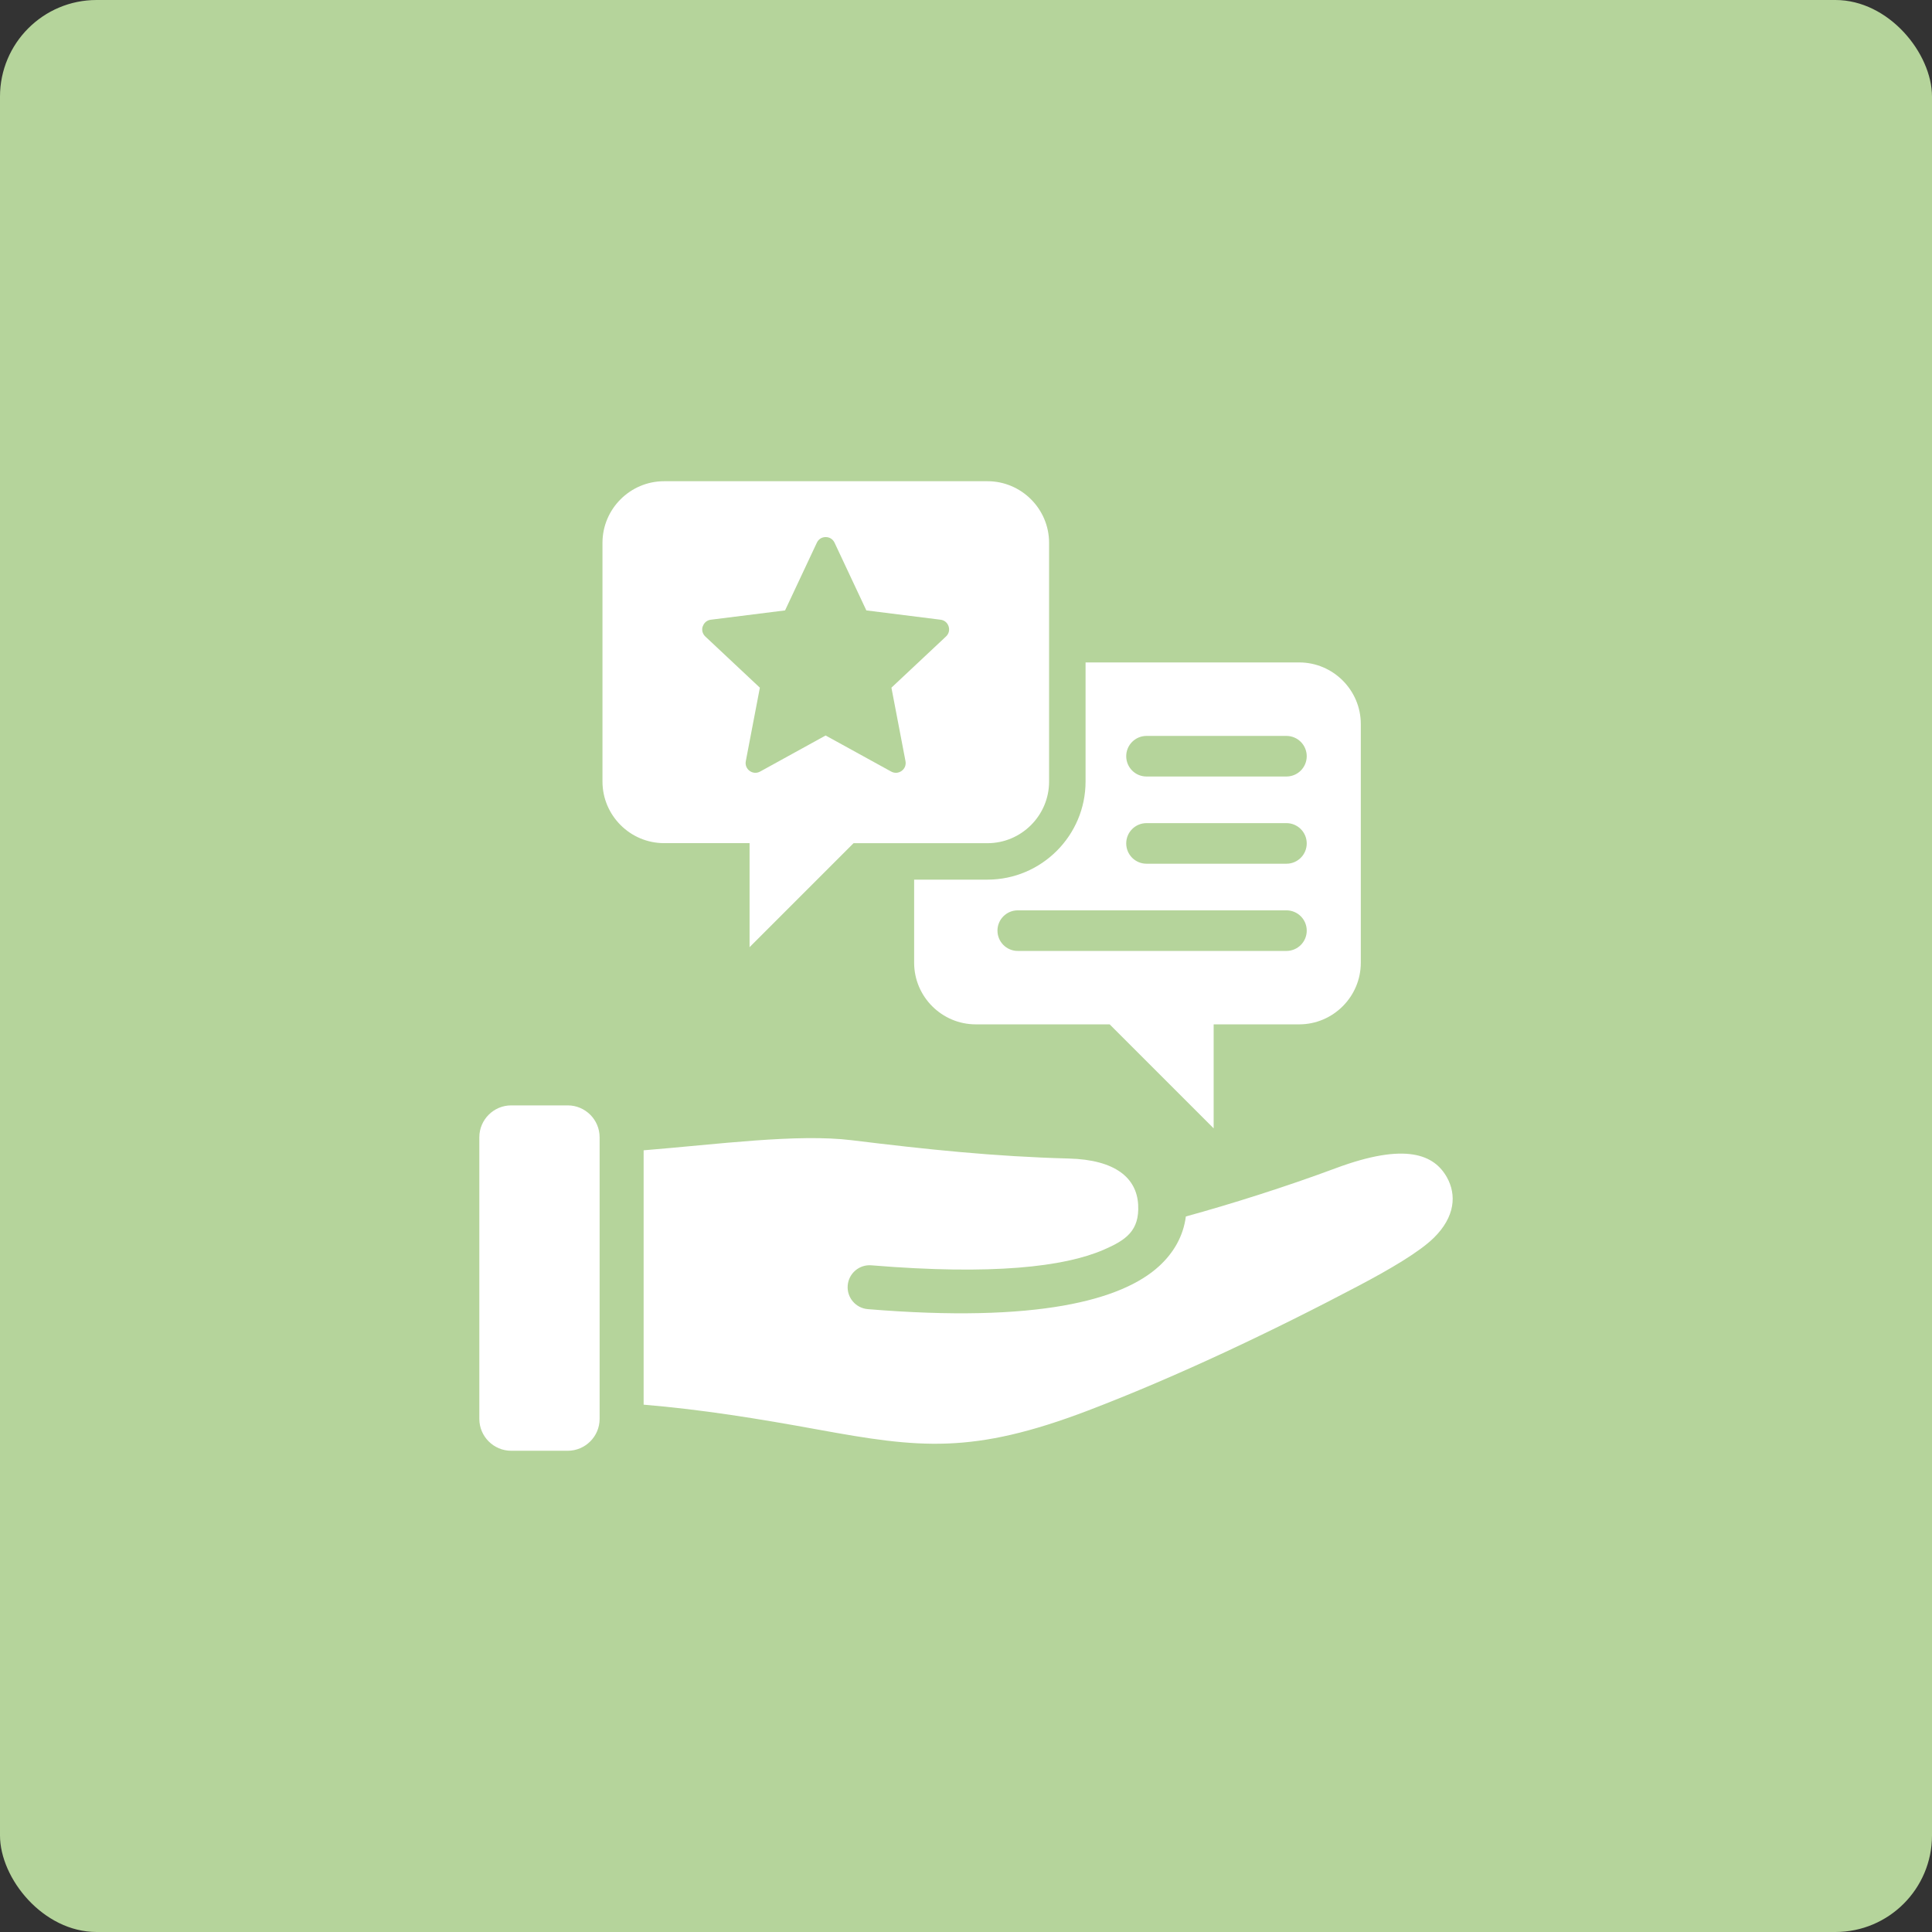 <?xml version="1.0" encoding="UTF-8"?>
<svg width="1200pt" height="1200pt" version="1.1" viewBox="0 0 1200 1200" xmlns="http://www.w3.org/2000/svg">
 <rect x="0" y="0" width="1200" height="1200" fill="#333333" stroke="none"/>
 <path d="m60 0h1080c33.137 0 60 33.137 60 60v1080c0 33.137-26.863 60-60 60h-1080c-33.137 0-60-33.137-60-60v-1080c0-33.137 26.863-60 60-60z" fill="#b5d49b"/>
 <path d="m567.79 546.36v51.629c0 21.047 17.211 38.258 38.258 38.258h83.188l64.59 64.59v-64.59h53.137c21.047 0 38.258-17.211 38.258-38.258v-148.28c0-21.047-17.211-38.258-38.258-38.258h-132.7v73.977c0 33.562-27.363 60.93-60.93 60.93zm144.33-89.266h86.906c6.965 0 12.605 5.637 12.605 12.605 0 6.965-5.637 12.605-12.605 12.605h-86.906c-6.965 0-12.605-5.637-12.605-12.605 0-6.965 5.637-12.605 12.605-12.605zm0 54.168h86.906c6.965 0 12.605 5.637 12.605 12.605s-5.637 12.605-12.605 12.605h-86.906c-6.965 0-12.605-5.637-12.605-12.605s5.637-12.605 12.605-12.605zm-79.969 54.168h166.88c6.965 0 12.605 5.637 12.605 12.605s-5.637 12.605-12.605 12.605h-166.88c-6.965 0-12.605-5.637-12.605-12.605s5.637-12.605 12.605-12.605zm-166.58-41.711v64.59l64.59-64.59h83.188c21.047 0 38.258-17.211 38.258-38.258v-148.31c0-21.047-17.211-38.258-38.258-38.258h-200.88c-21.047 0-38.258 17.211-38.258 38.258v148.28c0 21.047 17.211 38.258 38.258 38.258h53.137zm-29.047-134.67c0.738-2.273 2.629-3.836 4.988-4.133l46.109-5.785 19.75-42.066c1.035-2.184 3.07-3.484 5.492-3.484 2.391 0 4.457 1.301 5.492 3.484l19.75 42.066 46.109 5.785c2.391 0.297 4.25 1.859 4.988 4.133 0.738 2.273 0.148 4.633-1.625 6.289l-33.891 31.793 8.738 45.637c0.441 2.363-0.441 4.633-2.391 6.051-1.949 1.418-4.367 1.566-6.496 0.414l-40.707-22.406-40.707 22.406c-2.098 1.152-4.547 1.004-6.496-0.414-1.949-1.418-2.832-3.691-2.391-6.051l8.738-45.637-33.891-31.793c-1.742-1.652-2.363-4.016-1.625-6.289zm453.9 379.92c-8.68 8.531-26.895 19.277-46.492 29.609-52.871 27.895-112.68 56.383-168.18 77.551-71.824 27.363-104.89 23.262-167.5 11.836-37.699-6.879-72.09-12.457-108.48-15.5v-157.99c45.816-3.691 95.348-10.422 129.3-6.258 46.672 5.727 88.352 10.125 134.76 11.363 29.168 0.766 42.156 12.191 43.098 28.637 0.914 16.293-7.676 22.082-21.461 28.043-24.5 10.598-68.957 15.852-144.21 9.652-7.527-0.621-14.109 4.961-14.73 12.488s4.961 14.109 12.488 14.73c105.15 8.68 157.88-5.519 180.98-26.746 9.031-8.324 14.969-18.566 16.562-30.82 27.426-7.469 62.73-18.656 92.84-29.875 44.102-16.473 61.52-8.324 69.312 5.578 5.992 10.746 5.254 24.473-8.297 37.727zm-517.99-62.613v174.96c0 10.863-8.887 19.777-19.777 19.777h-35.156c-10.863 0-19.777-8.887-19.777-19.777v-174.96c0-10.863 8.887-19.777 19.777-19.777h35.156c10.863 0 19.777 8.887 19.777 19.777z" fill="#fff"/>
</svg>
